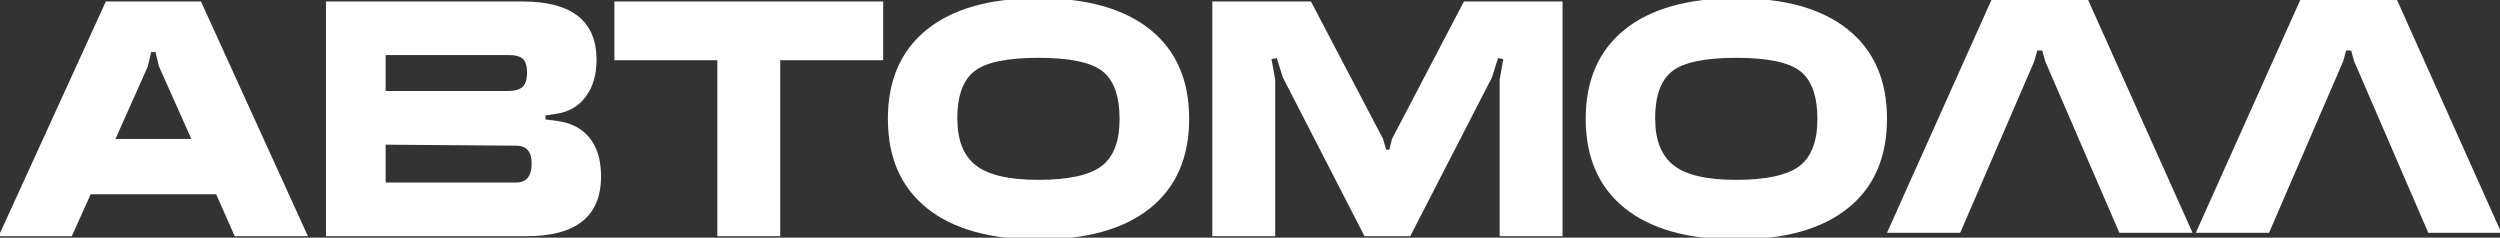<?xml version="1.0" encoding="UTF-8"?> <svg xmlns="http://www.w3.org/2000/svg" width="568" height="54" viewBox="0 0 568 54" fill="none"><rect x="0" y="0" width="568" height="54" fill="#333333" stroke="none"/><g clip-path="url(#clip0_189_1331)"><path d="M24.052 0.336L-0.317 53.664H16.315L20.596 44.136H49.113L53.327 53.664H69.959L45.657 0.336H24.074H24.052ZM33.595 15.034L34.353 11.828H35.334L36.092 15.034L43.472 31.561H26.237L33.617 15.034H33.595Z" fill="white"></path><path d="M123.937 26.233V27.136L126.412 27.452C129.668 27.858 132.187 29.145 133.926 31.29C135.687 33.457 136.557 36.392 136.557 40.095C136.557 49.126 130.916 53.664 119.634 53.664H74.061V0.336H118.676C129.913 0.336 135.531 4.761 135.531 13.589C135.531 16.998 134.706 19.798 133.079 21.965C131.451 24.155 129.222 25.442 126.412 25.849L123.937 26.233ZM87.617 12.528V20.678H115.22C116.87 20.678 118.029 20.362 118.72 19.753C119.389 19.143 119.746 18.059 119.746 16.479C119.746 15.011 119.434 13.973 118.809 13.386C118.185 12.799 117.093 12.505 115.532 12.505H87.617V12.528ZM87.617 32.87V41.472H117.249C119.612 41.472 120.794 40.027 120.794 37.137C120.794 34.451 119.612 33.096 117.249 33.096L87.617 32.87Z" fill="white"></path><path d="M139.589 0.336V13.679H162.978V53.664H177.269V13.679H200.658V0.336H139.589Z" fill="white"></path><path d="M210.602 47.297C204.693 42.556 201.728 35.783 201.728 27C201.728 18.217 204.693 11.444 210.602 6.703C216.51 1.961 224.96 -0.409 235.952 -0.409C246.944 -0.409 255.372 1.961 261.303 6.703C267.211 11.444 270.176 18.217 270.176 27C270.176 35.783 267.211 42.556 261.303 47.297C255.394 52.039 246.944 54.409 235.952 54.409C224.96 54.409 216.51 52.039 210.602 47.297ZM217.514 27C217.514 31.832 218.896 35.331 221.683 37.544C224.47 39.756 229.219 40.863 235.93 40.863C242.641 40.863 247.524 39.824 250.266 37.747C253.009 35.67 254.369 32.08 254.369 27C254.369 21.92 253.076 18.217 250.489 16.185C247.903 14.153 243.065 13.137 235.93 13.137C228.795 13.137 223.957 14.153 221.371 16.185C218.784 18.217 217.491 21.83 217.491 27" fill="white"></path><path d="M332.605 0.336L316.262 31.561L315.66 33.999H314.925L314.233 31.561L297.846 0.336H275.438V53.664H289.73V18.082L288.883 13.431L290.087 13.205L291.447 17.563L310.019 53.664H320.409L338.982 17.563L340.342 13.205L341.546 13.431L340.721 18.082V53.664H355.013V0.336H332.605Z" fill="white"></path><path d="M369.148 47.297C363.24 42.556 360.274 35.783 360.274 27C360.274 18.217 363.24 11.444 369.148 6.703C375.057 1.961 383.507 -0.409 394.499 -0.409C405.491 -0.409 413.918 1.961 419.849 6.703C425.758 11.444 428.723 18.217 428.723 27C428.723 35.783 425.758 42.556 419.849 47.297C413.941 52.039 405.491 54.409 394.499 54.409C383.507 54.409 375.057 52.039 369.148 47.297ZM376.06 27C376.06 31.832 377.442 35.331 380.229 37.544C383.016 39.756 387.765 40.863 394.476 40.863C401.187 40.863 406.07 39.824 408.813 37.747C411.555 35.67 412.915 32.08 412.915 27C412.915 21.92 411.622 18.217 409.036 16.185C406.449 14.153 401.611 13.137 394.476 13.137C387.342 13.137 382.503 14.153 379.917 16.185C377.331 18.217 376.038 21.83 376.038 27" fill="white"></path><path d="M522.812 -0.432L498.888 52.897H515.521L532.377 13.905L533.046 11.467H534.183L534.852 13.905L551.707 52.897H568.318L544.416 -0.432H522.812Z" fill="white"></path><path d="M452.646 -0.432L428.723 52.897H445.355L462.189 13.905L462.88 11.467H463.995L464.664 13.905L481.519 52.897H498.152L474.229 -0.432H452.646Z" fill="white"></path></g><defs><clipPath id="clip0_189_1331"><rect width="568" height="54" fill="white"></rect></clipPath></defs></svg> 